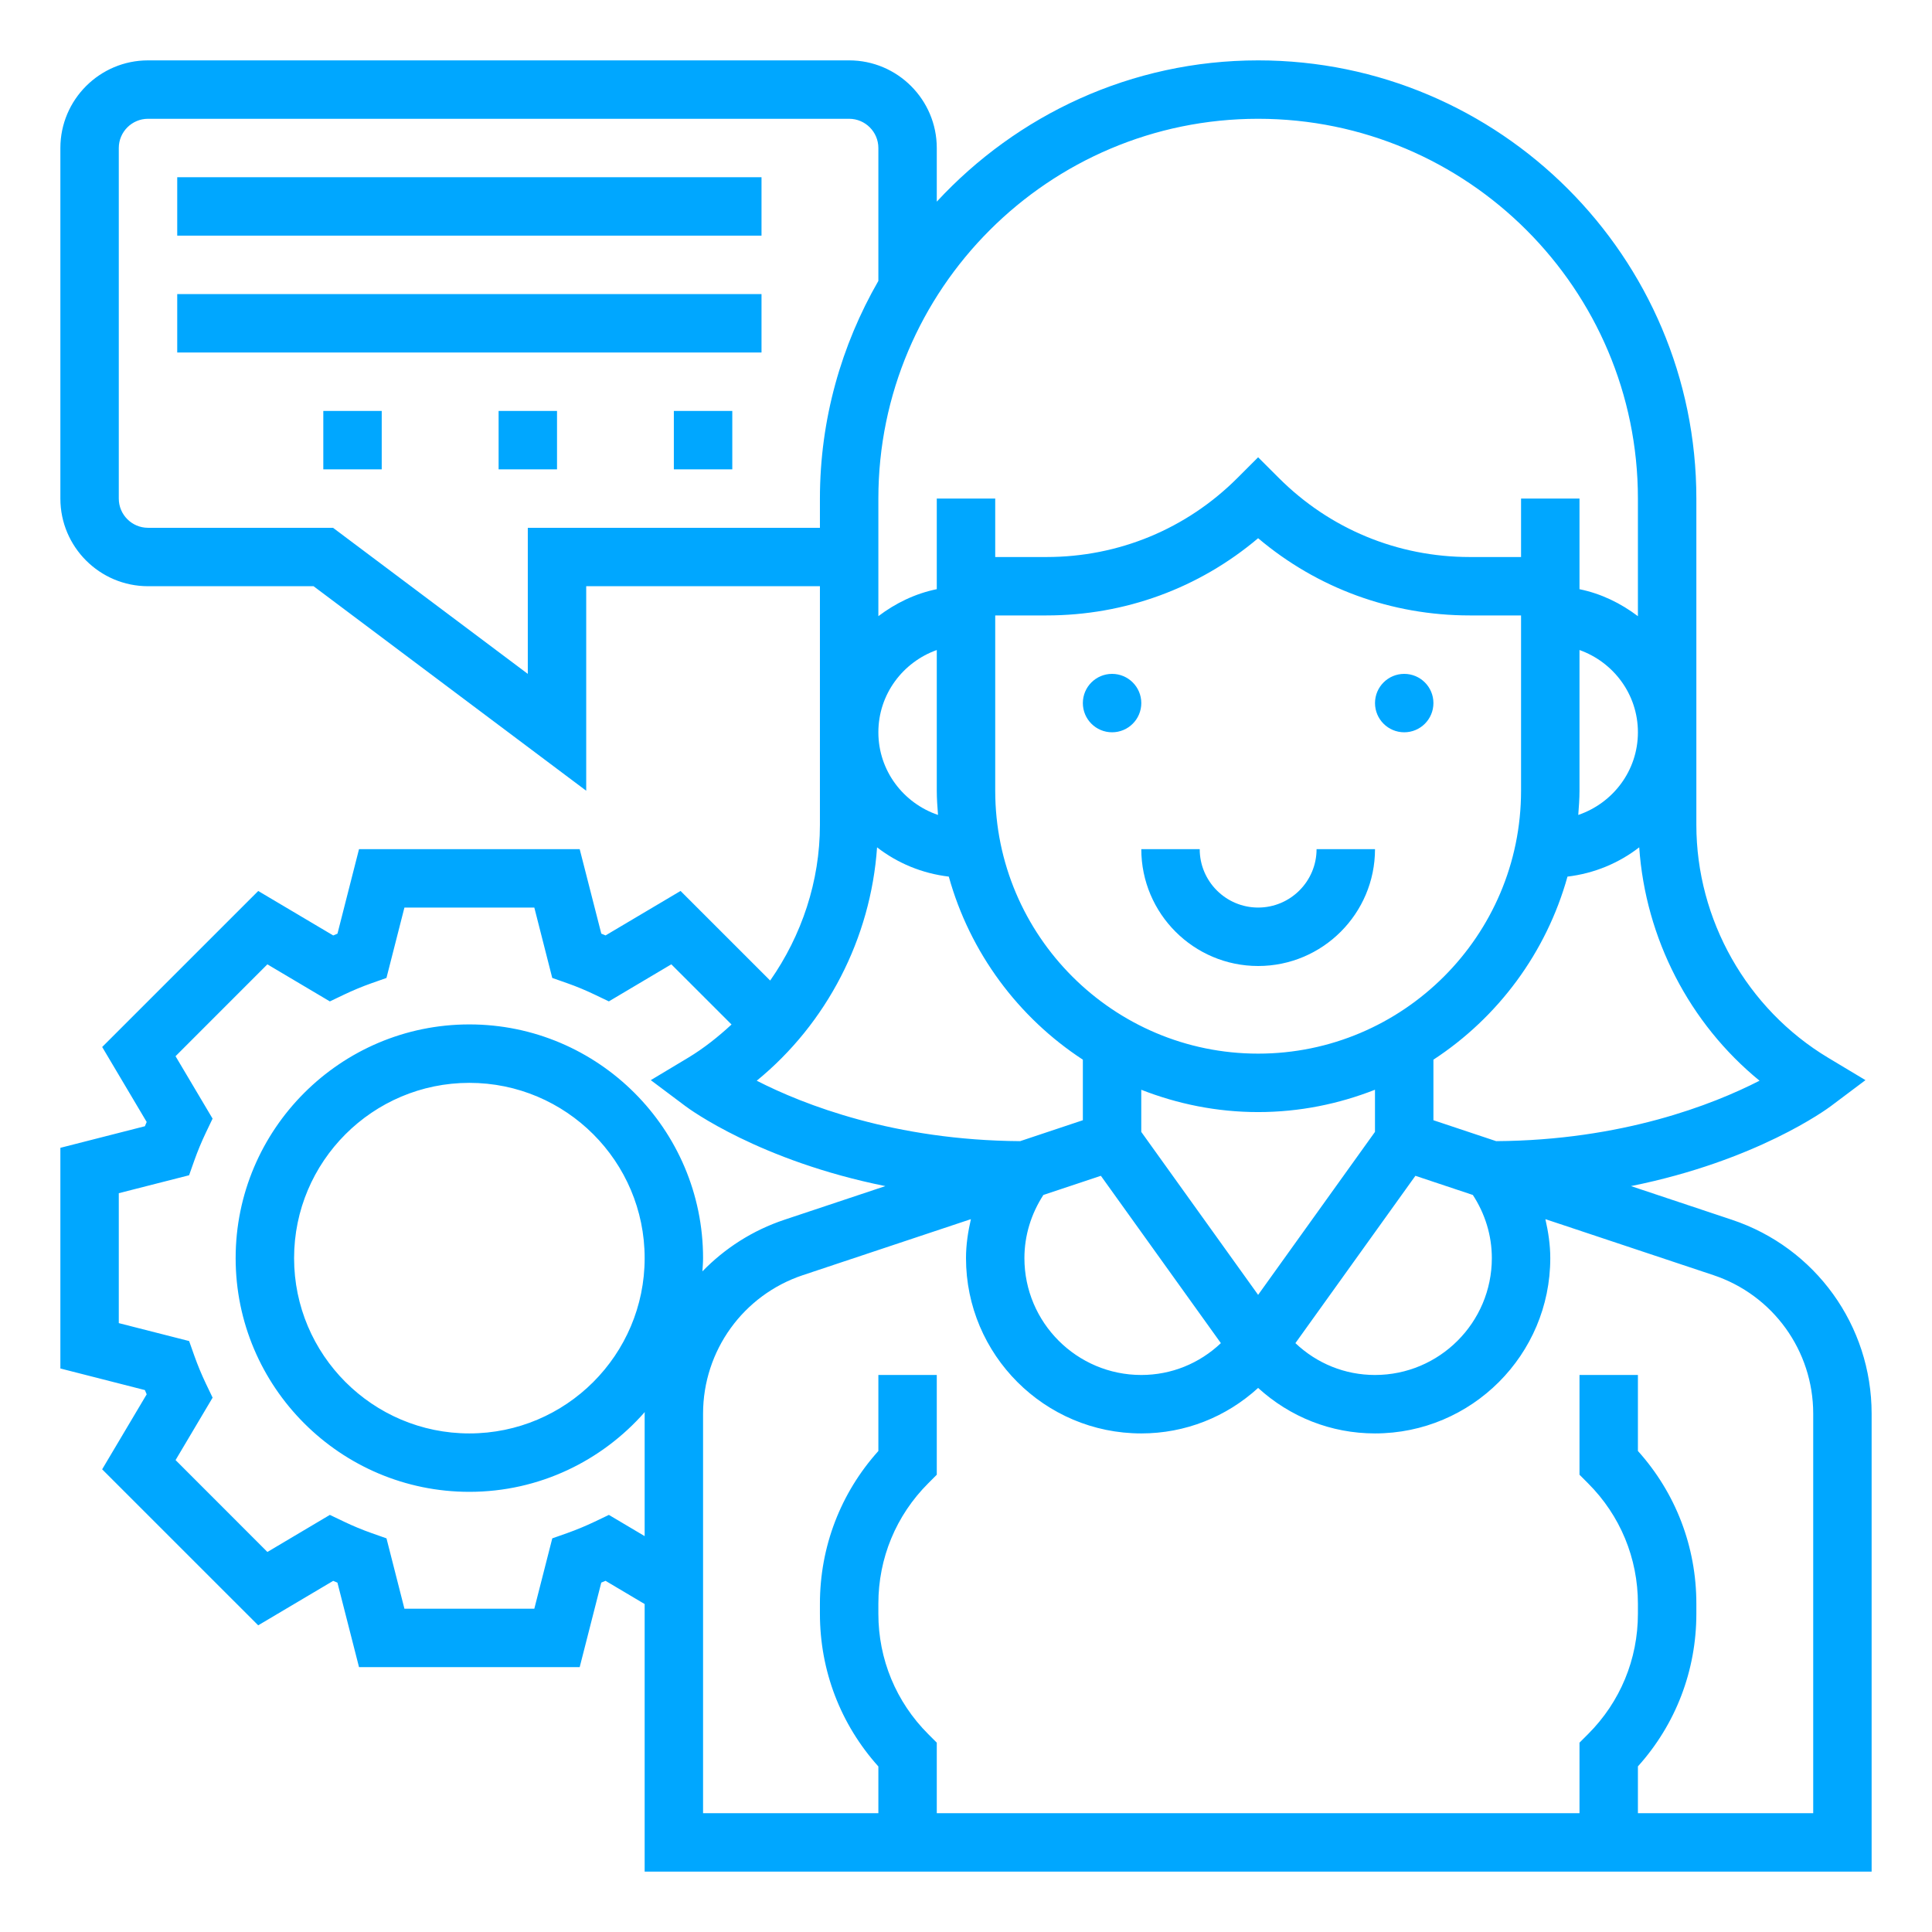 <svg width="64" height="64" viewBox="0 0 64 64" fill="none" xmlns="http://www.w3.org/2000/svg">
<path d="M57.368 40.405L54.028 39.291C58.182 38.456 60.518 36.741 60.645 36.645L61.796 35.781L60.562 35.041C57.868 33.425 56.194 30.467 56.194 27.325V24.258V16.516C56.194 8.512 49.682 2 41.677 2C37.47 2 33.686 3.811 31.032 6.68V4.903C31.032 3.303 29.73 2 28.129 2H4.903C3.303 2 2 3.303 2 4.903V16.516C2 18.117 3.303 19.419 4.903 19.419H10.387L19.419 26.194V19.419H27.161V24.258V27.325C27.161 29.193 26.558 30.988 25.513 32.482L22.544 29.514L20.06 30.987C20.013 30.966 19.965 30.947 19.919 30.928L19.203 28.129H11.893L11.179 30.929C11.132 30.948 11.084 30.967 11.038 30.988L8.554 29.515L3.385 34.683L4.859 37.167C4.838 37.214 4.819 37.262 4.8 37.308L2 38.023V45.333L4.8 46.048C4.819 46.095 4.838 46.143 4.859 46.189L3.384 48.673L8.553 53.841L11.037 52.368C11.084 52.388 11.132 52.408 11.178 52.427L11.893 55.226H19.203L19.918 52.426C19.965 52.407 20.013 52.387 20.059 52.367L21.355 53.136V62H62V46.83C62 43.91 60.139 41.327 57.368 40.405ZM49.419 41.677C49.419 43.812 47.683 45.548 45.548 45.548C44.556 45.548 43.626 45.17 42.912 44.493L46.887 38.95L48.79 39.585C49.196 40.209 49.419 40.925 49.419 41.677ZM41.677 42.894L37.806 37.496V36.1C39.008 36.571 40.311 36.839 41.677 36.839C43.044 36.839 44.346 36.571 45.548 36.099V37.495L41.677 42.894ZM34.563 39.585L36.468 38.95L40.443 44.493C39.729 45.17 38.799 45.548 37.806 45.548C35.672 45.548 33.935 43.812 33.935 41.677C33.935 40.925 34.159 40.209 34.563 39.585ZM32.968 20.387H34.668C37.263 20.387 39.718 19.485 41.677 17.829C43.636 19.485 46.092 20.387 48.687 20.387H50.387V26.194C50.387 30.997 46.479 34.903 41.677 34.903C36.876 34.903 32.968 30.997 32.968 26.194V20.387ZM58.287 35.8C56.736 36.594 53.725 37.775 49.562 37.802L47.484 37.109V35.103C49.623 33.705 51.223 31.559 51.925 29.039C52.815 28.932 53.625 28.592 54.301 28.069C54.51 31.084 55.961 33.899 58.287 35.8ZM52.282 26.996C52.302 26.73 52.323 26.465 52.323 26.194V21.533C53.446 21.933 54.258 22.998 54.258 24.258C54.258 25.533 53.427 26.607 52.282 26.996ZM41.677 3.935C48.614 3.935 54.258 9.579 54.258 16.516V20.412C53.693 19.985 53.042 19.664 52.323 19.518V16.516H50.387V18.452H48.687C46.297 18.452 44.051 17.522 42.362 15.832L41.677 15.148L40.993 15.832C39.303 17.522 37.057 18.452 34.668 18.452H32.968V16.516H31.032V19.517C30.313 19.664 29.662 19.983 29.097 20.411V16.516C29.097 9.579 34.741 3.935 41.677 3.935ZM17.484 17.484V22.323L11.032 17.484H4.903C4.37 17.484 3.935 17.05 3.935 16.516V4.903C3.935 4.369 4.37 3.935 4.903 3.935H28.129C28.662 3.935 29.097 4.369 29.097 4.903V9.305C27.873 11.432 27.161 13.89 27.161 16.516V17.484H17.484ZM31.032 21.533V26.194C31.032 26.465 31.053 26.73 31.073 26.996C29.928 26.607 29.097 25.533 29.097 24.258C29.097 22.998 29.909 21.933 31.032 21.533ZM29.054 28.069C29.73 28.593 30.54 28.932 31.43 29.039C32.131 31.56 33.732 33.705 35.871 35.103V37.109L33.794 37.802C29.631 37.775 26.619 36.594 25.068 35.8C27.393 33.899 28.845 31.084 29.054 28.069ZM20.17 50.183L19.704 50.406C19.405 50.548 19.098 50.676 18.783 50.788L18.295 50.96L17.7 53.29H13.397L12.803 50.96L12.315 50.788C12 50.677 11.693 50.549 11.394 50.406L10.927 50.183L8.858 51.411L5.816 48.367L7.043 46.299L6.82 45.834C6.677 45.533 6.549 45.225 6.437 44.91L6.265 44.424L3.935 43.83V39.526L6.264 38.932L6.436 38.445C6.548 38.13 6.676 37.822 6.819 37.522L7.042 37.056L5.815 34.988L8.857 31.945L10.927 33.173L11.393 32.95C11.692 32.808 11.999 32.679 12.314 32.568L12.802 32.396L13.397 30.064H17.7L18.294 32.395L18.782 32.567C19.097 32.677 19.404 32.806 19.703 32.949L20.169 33.172L22.238 31.944L24.233 33.938C23.79 34.347 23.317 34.725 22.792 35.041L21.558 35.781L22.71 36.645C22.837 36.741 25.174 38.455 29.328 39.291L25.987 40.405C24.93 40.757 24.008 41.353 23.268 42.116C23.277 41.97 23.29 41.825 23.29 41.677C23.29 37.409 19.817 33.935 15.548 33.935C11.28 33.935 7.806 37.409 7.806 41.677C7.806 45.946 11.28 49.419 15.548 49.419C17.863 49.419 19.939 48.393 21.359 46.776C21.359 46.795 21.355 46.812 21.355 46.83V50.886L20.17 50.183ZM21.355 41.677C21.355 44.88 18.751 47.484 15.548 47.484C12.346 47.484 9.742 44.88 9.742 41.677C9.742 38.475 12.346 35.871 15.548 35.871C18.751 35.871 21.355 38.475 21.355 41.677ZM60.065 60.065H54.258V58.514C55.509 57.123 56.194 55.343 56.194 53.456V53.123C56.194 51.237 55.509 49.456 54.258 48.065V45.548H52.323V48.852L52.606 49.136C53.672 50.201 54.258 51.617 54.258 53.124V53.457C54.258 54.964 53.672 56.38 52.606 57.445L52.323 57.728V60.065H31.032V57.728L30.749 57.445C29.683 56.379 29.097 54.964 29.097 53.457V53.124C29.097 51.617 29.683 50.2 30.749 49.136L31.032 48.852V45.548H29.097V48.066C27.846 49.458 27.161 51.238 27.161 53.125V53.458C27.161 55.344 27.846 57.124 29.097 58.516V60.065H23.29V46.83C23.29 44.744 24.62 42.899 26.599 42.24L32.162 40.386C32.066 40.806 32 41.236 32 41.677C32 44.88 34.604 47.484 37.806 47.484C39.262 47.484 40.62 46.941 41.677 45.977C42.735 46.941 44.093 47.484 45.548 47.484C48.751 47.484 51.355 44.88 51.355 41.677C51.355 41.236 51.289 40.806 51.193 40.386L56.757 42.24C58.735 42.9 60.065 44.744 60.065 46.83V60.065Z" fill="#00A7FF"/>
<path d="M36.839 24.258C37.373 24.258 37.807 23.825 37.807 23.29C37.807 22.756 37.373 22.323 36.839 22.323C36.304 22.323 35.871 22.756 35.871 23.29C35.871 23.825 36.304 24.258 36.839 24.258Z" fill="#00A7FF"/>
<path d="M46.517 24.258C47.051 24.258 47.484 23.825 47.484 23.29C47.484 22.756 47.051 22.323 46.517 22.323C45.982 22.323 45.549 22.756 45.549 23.29C45.549 23.825 45.982 24.258 46.517 24.258Z" fill="#00A7FF"/>
<path d="M41.678 32C43.812 32 45.549 30.264 45.549 28.129H43.613C43.613 29.196 42.745 30.064 41.678 30.064C40.61 30.064 39.742 29.196 39.742 28.129H37.807C37.807 30.264 39.543 32 41.678 32Z" fill="#00A7FF"/>
<path d="M25.226 5.871H5.871V7.806H25.226V5.871Z" fill="#00A7FF"/>
<path d="M25.226 9.742H5.871V11.677H25.226V9.742Z" fill="#00A7FF"/>
<path d="M18.452 13.613H16.517V15.548H18.452V13.613Z" fill="#00A7FF"/>
<path d="M24.258 13.613H22.322V15.548H24.258V13.613Z" fill="#00A7FF"/>
<path d="M12.645 13.613H10.71V15.548H12.645V13.613Z" fill="#00A7FF"/>
</svg>
